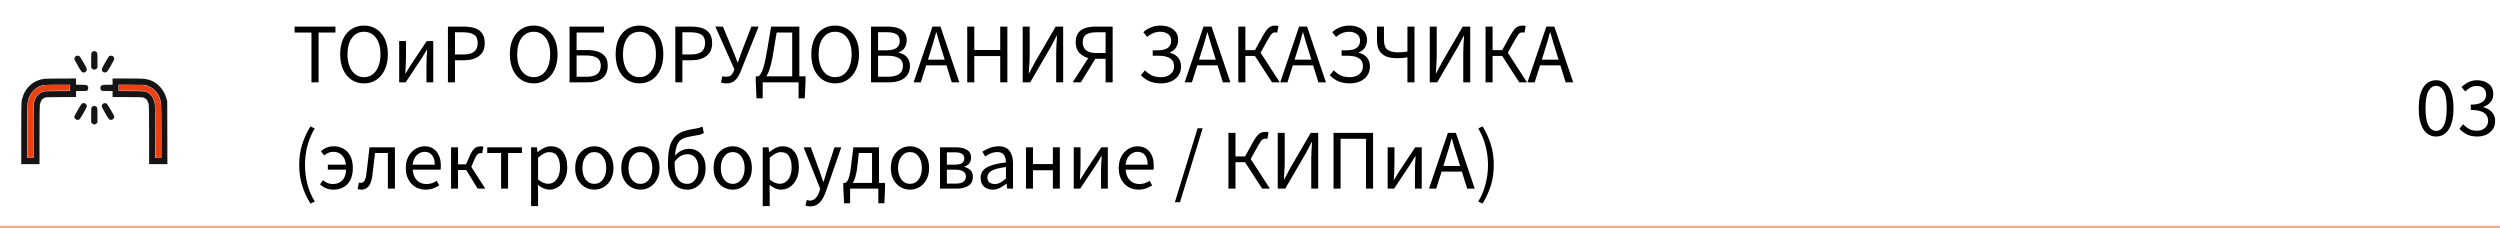 <?xml version="1.0" encoding="UTF-8"?> <svg xmlns="http://www.w3.org/2000/svg" width="941" height="86" viewBox="0 0 941 86" fill="none"> <g clip-path="url(#clip0_128_311)"> <path d="M35.006 19.338C34.877 19.381 34.673 19.564 34.544 19.725C34.329 20.004 34.318 20.111 34.318 22.743V25.482L34.684 25.848C34.984 26.148 35.135 26.213 35.5 26.213C35.865 26.213 36.016 26.148 36.316 25.848L36.682 25.482V22.754C36.682 19.778 36.671 19.725 36.037 19.392C35.693 19.209 35.35 19.198 35.006 19.338Z" fill="#151515"></path> <path d="M28.539 21.121C28.184 21.368 27.948 21.895 28.012 22.281C28.045 22.464 28.636 23.592 29.323 24.795C30.666 27.105 30.827 27.287 31.568 27.287C31.837 27.287 32.052 27.19 32.299 26.976C32.61 26.696 32.653 26.6 32.642 26.138C32.642 25.686 32.514 25.396 31.504 23.678C30.064 21.218 30.075 21.218 29.742 21.078C29.366 20.895 28.818 20.917 28.539 21.121Z" fill="#151515"></path> <path d="M41.215 21.089C40.914 21.261 40.904 21.271 39.529 23.635C38.498 25.396 38.358 25.686 38.358 26.138C38.347 26.6 38.39 26.696 38.702 26.976C38.949 27.19 39.164 27.287 39.432 27.287C40.173 27.287 40.334 27.105 41.677 24.795C42.365 23.592 42.956 22.464 42.988 22.281C43.052 21.895 42.816 21.368 42.461 21.121C42.171 20.917 41.559 20.906 41.215 21.089Z" fill="#151515"></path> <path d="M16.733 29.661C13.317 30.102 10.653 31.971 9.149 34.968C8.741 35.795 8.29 37.181 8.118 38.18C8.043 38.609 8 42.702 8 50.297V61.77H11.438H14.875V50.995C14.875 43.98 14.918 39.984 14.993 39.533C15.122 38.685 15.541 37.718 15.928 37.352C16.089 37.202 16.465 36.966 16.755 36.826C17.292 36.579 17.303 36.579 22.964 36.547L28.625 36.515V35.398V34.27H30.569C31.686 34.27 32.589 34.227 32.718 34.162C33.19 33.904 33.405 32.938 33.072 32.465C32.728 31.971 32.417 31.906 30.451 31.906H28.625V30.725V29.543L23.018 29.554C19.924 29.564 17.099 29.607 16.733 29.661ZM26.369 33.088V34.259L21.567 34.291C16.873 34.323 16.744 34.334 16.11 34.57C14.735 35.086 13.747 36.042 13.199 37.395C12.619 38.824 12.619 38.695 12.619 49.438V59.406H11.438H10.256V49.384C10.267 38.631 10.267 38.577 10.825 36.977C11.577 34.817 13.21 33.099 15.197 32.379C16.39 31.96 16.841 31.928 21.675 31.917L26.369 31.906V33.088Z" fill="#151515"></path> <path d="M42.375 30.725V31.906H40.549C38.583 31.906 38.272 31.971 37.928 32.465C37.595 32.938 37.81 33.904 38.282 34.162C38.411 34.227 39.313 34.27 40.431 34.27H42.375V35.398V36.515L48.047 36.547C53.697 36.579 53.708 36.579 54.245 36.826C54.546 36.966 54.911 37.202 55.072 37.352C55.459 37.718 55.878 38.685 56.007 39.533C56.082 39.984 56.125 43.98 56.125 50.995V61.77H59.562H63.011L62.978 49.921L62.946 38.083L62.699 37.224C62.087 35.118 61.356 33.818 59.992 32.433C58.349 30.768 56.705 29.983 54.181 29.65C53.74 29.597 50.904 29.543 47.886 29.543H42.375V30.725ZM55.395 32.239C57.736 33.034 59.348 34.624 60.164 36.955C60.733 38.588 60.733 38.599 60.744 49.384V59.406H59.562H58.381V49.438C58.381 38.695 58.381 38.824 57.801 37.395C57.414 36.45 56.791 35.666 56.018 35.14C54.793 34.323 54.836 34.334 49.443 34.291L44.631 34.259V33.077V31.895L49.605 31.928L54.567 31.96L55.395 32.239Z" fill="#151515"></path> <path d="M31.095 38.856C30.719 38.996 30.386 39.469 29.205 41.542C28.055 43.529 27.959 43.755 28.012 44.12C28.152 45.012 29.312 45.452 29.957 44.872C30.322 44.55 32.599 40.575 32.674 40.135C32.803 39.308 31.89 38.566 31.095 38.856Z" fill="#151515"></path> <path d="M38.97 38.932C38.54 39.125 38.25 39.662 38.325 40.124C38.401 40.564 40.678 44.55 41.043 44.872C41.43 45.227 42.139 45.205 42.579 44.84C42.966 44.518 43.106 43.948 42.912 43.529C42.601 42.842 40.506 39.318 40.291 39.114C39.969 38.813 39.41 38.738 38.97 38.932Z" fill="#151515"></path> <path d="M35.006 39.963C34.877 40.006 34.673 40.188 34.544 40.35C34.329 40.629 34.318 40.736 34.318 43.368V46.107L34.684 46.473C34.984 46.773 35.135 46.838 35.5 46.838C35.865 46.838 36.016 46.773 36.316 46.473L36.682 46.107V43.379C36.682 40.403 36.671 40.35 36.037 40.017C35.693 39.834 35.35 39.823 35.006 39.963Z" fill="#151515"></path> <path d="M17.077 32.024C15.283 32.228 13.511 33.109 12.404 34.355C11.663 35.172 10.857 36.826 10.578 38.083C10.374 39.007 10.363 39.469 10.363 49.223V59.406H11.438H12.501L12.533 49.223C12.576 37.911 12.533 38.609 13.317 36.998C13.769 36.074 14.51 35.301 15.391 34.828C16.54 34.216 17.013 34.162 21.89 34.162H26.262V33.034V31.906L22.051 31.917C19.73 31.928 17.496 31.971 17.077 32.024Z" fill="#EC4015"></path> <path d="M44.738 33.034V34.162H49.121C53.987 34.162 54.46 34.216 55.609 34.828C56.49 35.301 57.231 36.074 57.683 36.998C58.467 38.609 58.424 37.911 58.467 49.233L58.499 59.406H59.562H60.637V49.223C60.637 39.469 60.626 39.007 60.422 38.083C60.143 36.848 59.326 35.183 58.596 34.355C57.435 33.056 55.77 32.239 53.783 32.014C53.268 31.96 51.023 31.906 48.799 31.906H44.738V33.034Z" fill="#EC4015"></path> </g> <path d="M117.232 31V12.248H110.896V10.008H126.256V12.248H119.92V31H117.232ZM136.999 31.384C135.25 31.384 133.692 30.936 132.327 30.04C130.983 29.144 129.927 27.875 129.159 26.232C128.412 24.589 128.039 22.648 128.039 20.408C128.039 18.168 128.412 16.248 129.159 14.648C129.927 13.027 130.983 11.789 132.327 10.936C133.692 10.061 135.25 9.624 136.999 9.624C138.77 9.624 140.327 10.061 141.671 10.936C143.015 11.789 144.071 13.027 144.839 14.648C145.607 16.248 145.991 18.168 145.991 20.408C145.991 22.648 145.607 24.589 144.839 26.232C144.071 27.875 143.015 29.144 141.671 30.04C140.327 30.936 138.77 31.384 136.999 31.384ZM136.999 29.048C138.258 29.048 139.346 28.696 140.263 27.992C141.202 27.267 141.927 26.264 142.439 24.984C142.951 23.683 143.207 22.157 143.207 20.408C143.207 17.805 142.642 15.747 141.511 14.232C140.38 12.717 138.876 11.96 136.999 11.96C135.122 11.96 133.618 12.717 132.487 14.232C131.356 15.747 130.791 17.805 130.791 20.408C130.791 22.157 131.047 23.683 131.559 24.984C132.071 26.264 132.796 27.267 133.735 27.992C134.674 28.696 135.762 29.048 136.999 29.048ZM150.249 31V15.448H152.809V21.912C152.809 22.744 152.777 23.661 152.713 24.664C152.67 25.645 152.617 26.637 152.553 27.64H152.681C152.98 27.149 153.321 26.595 153.705 25.976C154.11 25.336 154.452 24.781 154.729 24.312L160.617 15.448H163.081V31H160.521V24.536C160.521 23.704 160.542 22.787 160.585 21.784C160.649 20.781 160.713 19.779 160.777 18.776H160.649C160.372 19.245 160.03 19.8 159.625 20.44C159.22 21.08 158.878 21.635 158.601 22.104L152.681 31H150.249ZM168.599 31V10.008H174.583C176.161 10.008 177.537 10.2 178.711 10.584C179.884 10.968 180.801 11.619 181.463 12.536C182.124 13.432 182.455 14.648 182.455 16.184C182.455 18.381 181.74 20.013 180.311 21.08C178.881 22.147 177.015 22.68 174.711 22.68H171.255V31H168.599ZM171.255 20.504H174.391C176.225 20.504 177.58 20.163 178.455 19.48C179.351 18.776 179.799 17.677 179.799 16.184C179.799 14.669 179.329 13.624 178.391 13.048C177.473 12.451 176.097 12.152 174.263 12.152H171.255V20.504ZM200.874 31.384C199.125 31.384 197.567 30.936 196.202 30.04C194.858 29.144 193.802 27.875 193.034 26.232C192.287 24.589 191.914 22.648 191.914 20.408C191.914 18.168 192.287 16.248 193.034 14.648C193.802 13.027 194.858 11.789 196.202 10.936C197.567 10.061 199.125 9.624 200.874 9.624C202.645 9.624 204.202 10.061 205.546 10.936C206.89 11.789 207.946 13.027 208.714 14.648C209.482 16.248 209.866 18.168 209.866 20.408C209.866 22.648 209.482 24.589 208.714 26.232C207.946 27.875 206.89 29.144 205.546 30.04C204.202 30.936 202.645 31.384 200.874 31.384ZM200.874 29.048C202.133 29.048 203.221 28.696 204.138 27.992C205.077 27.267 205.802 26.264 206.314 24.984C206.826 23.683 207.082 22.157 207.082 20.408C207.082 17.805 206.517 15.747 205.386 14.232C204.255 12.717 202.751 11.96 200.874 11.96C198.997 11.96 197.493 12.717 196.362 14.232C195.231 15.747 194.666 17.805 194.666 20.408C194.666 22.157 194.922 23.683 195.434 24.984C195.946 26.264 196.671 27.267 197.61 27.992C198.549 28.696 199.637 29.048 200.874 29.048ZM214.38 31V10.008H227.34V12.248H217.036V18.84H221.068C222.561 18.84 223.884 19.032 225.036 19.416C226.188 19.8 227.095 20.419 227.756 21.272C228.417 22.104 228.748 23.224 228.748 24.632C228.748 26.829 228.065 28.44 226.7 29.464C225.335 30.488 223.5 31 221.196 31H214.38ZM217.036 28.888H220.748C222.54 28.888 223.884 28.547 224.78 27.864C225.676 27.181 226.124 26.125 226.124 24.696C226.124 23.352 225.665 22.381 224.748 21.784C223.831 21.187 222.476 20.888 220.684 20.888H217.036V28.888ZM240.687 31.384C238.937 31.384 237.38 30.936 236.015 30.04C234.671 29.144 233.615 27.875 232.847 26.232C232.1 24.589 231.727 22.648 231.727 20.408C231.727 18.168 232.1 16.248 232.847 14.648C233.615 13.027 234.671 11.789 236.015 10.936C237.38 10.061 238.937 9.624 240.687 9.624C242.457 9.624 244.015 10.061 245.359 10.936C246.703 11.789 247.759 13.027 248.527 14.648C249.295 16.248 249.679 18.168 249.679 20.408C249.679 22.648 249.295 24.589 248.527 26.232C247.759 27.875 246.703 29.144 245.359 30.04C244.015 30.936 242.457 31.384 240.687 31.384ZM240.687 29.048C241.945 29.048 243.033 28.696 243.951 27.992C244.889 27.267 245.615 26.264 246.127 24.984C246.639 23.683 246.895 22.157 246.895 20.408C246.895 17.805 246.329 15.747 245.199 14.232C244.068 12.717 242.564 11.96 240.687 11.96C238.809 11.96 237.305 12.717 236.175 14.232C235.044 15.747 234.479 17.805 234.479 20.408C234.479 22.157 234.735 23.683 235.247 24.984C235.759 26.264 236.484 27.267 237.423 27.992C238.361 28.696 239.449 29.048 240.687 29.048ZM254.193 31V10.008H260.177C261.755 10.008 263.131 10.2 264.305 10.584C265.478 10.968 266.395 11.619 267.057 12.536C267.718 13.432 268.049 14.648 268.049 16.184C268.049 18.381 267.334 20.013 265.905 21.08C264.475 22.147 262.609 22.68 260.305 22.68H256.849V31H254.193ZM256.849 20.504H259.985C261.819 20.504 263.174 20.163 264.049 19.48C264.945 18.776 265.393 17.677 265.393 16.184C265.393 14.669 264.923 13.624 263.985 13.048C263.067 12.451 261.691 12.152 259.857 12.152H256.849V20.504ZM273.446 31.384C272.976 31.384 272.582 31.352 272.262 31.288C271.963 31.245 271.664 31.171 271.366 31.064L271.91 28.664C272.08 28.728 272.272 28.781 272.486 28.824C272.699 28.867 272.955 28.888 273.254 28.888C273.936 28.888 274.491 28.76 274.918 28.504C275.344 28.227 275.696 27.789 275.974 27.192L276.422 26.072L269.254 10.008H272.102L276.006 19.352L277.606 23.48H277.734L279.206 19.352L282.822 10.008H285.542L278.662 27.192C278.128 28.493 277.456 29.517 276.646 30.264C275.835 31.011 274.768 31.384 273.446 31.384ZM290.761 21.624C290.42 23.395 290.057 24.856 289.673 26.008C289.31 27.16 288.894 28.067 288.425 28.728H298.185V12.248H292.329C292.116 13.443 291.934 14.531 291.785 15.512C291.636 16.472 291.476 17.432 291.305 18.392C291.156 19.352 290.974 20.429 290.761 21.624ZM287.081 31V37.016H284.745L284.457 30.328V28.728H285.417C285.716 28.6 286.014 28.301 286.313 27.832C286.633 27.363 286.964 26.605 287.305 25.56C287.646 24.493 287.988 23.032 288.329 21.176C288.585 19.789 288.809 18.541 289.001 17.432C289.193 16.301 289.385 15.16 289.577 14.008C289.79 12.835 290.014 11.501 290.249 10.008H300.873V28.728H303.209V30.328L302.921 37.016H300.585V31H287.081ZM314.343 31.384C312.593 31.384 311.036 30.936 309.671 30.04C308.327 29.144 307.271 27.875 306.503 26.232C305.756 24.589 305.383 22.648 305.383 20.408C305.383 18.168 305.756 16.248 306.503 14.648C307.271 13.027 308.327 11.789 309.671 10.936C311.036 10.061 312.593 9.624 314.343 9.624C316.113 9.624 317.671 10.061 319.015 10.936C320.359 11.789 321.415 13.027 322.183 14.648C322.951 16.248 323.335 18.168 323.335 20.408C323.335 22.648 322.951 24.589 322.183 26.232C321.415 27.875 320.359 29.144 319.015 30.04C317.671 30.936 316.113 31.384 314.343 31.384ZM314.343 29.048C315.601 29.048 316.689 28.696 317.607 27.992C318.545 27.267 319.271 26.264 319.783 24.984C320.295 23.683 320.551 22.157 320.551 20.408C320.551 17.805 319.985 15.747 318.855 14.232C317.724 12.717 316.22 11.96 314.343 11.96C312.465 11.96 310.961 12.717 309.831 14.232C308.7 15.747 308.135 17.805 308.135 20.408C308.135 22.157 308.391 23.683 308.903 24.984C309.415 26.264 310.14 27.267 311.079 27.992C312.017 28.696 313.105 29.048 314.343 29.048ZM327.849 31V10.008H334.089C335.518 10.008 336.766 10.179 337.833 10.52C338.921 10.861 339.763 11.405 340.361 12.152C340.979 12.899 341.289 13.891 341.289 15.128C341.289 16.173 341.022 17.123 340.489 17.976C339.977 18.808 339.219 19.384 338.217 19.704V19.832C339.475 20.067 340.499 20.6 341.289 21.432C342.099 22.264 342.505 23.405 342.505 24.856C342.505 26.221 342.163 27.363 341.481 28.28C340.819 29.197 339.891 29.88 338.697 30.328C337.502 30.776 336.115 31 334.537 31H327.849ZM330.505 18.936H333.609C335.401 18.936 336.691 18.627 337.481 18.008C338.27 17.389 338.665 16.547 338.665 15.48C338.665 14.264 338.249 13.4 337.417 12.888C336.606 12.376 335.379 12.12 333.737 12.12H330.505V18.936ZM330.505 28.888H334.153C335.966 28.888 337.374 28.557 338.377 27.896C339.379 27.213 339.881 26.168 339.881 24.76C339.881 23.459 339.379 22.509 338.377 21.912C337.395 21.293 335.987 20.984 334.153 20.984H330.505V28.888ZM350.277 19.256L349.285 22.456H355.589L354.597 19.256C354.213 18.083 353.851 16.92 353.509 15.768C353.168 14.595 352.827 13.4 352.485 12.184H352.357C352.037 13.4 351.707 14.595 351.365 15.768C351.024 16.92 350.661 18.083 350.277 19.256ZM343.877 31L350.981 10.008H353.989L361.093 31H358.245L356.261 24.6H348.613L346.597 31H343.877ZM364.068 31V10.008H366.724V18.808H376.484V10.008H379.172V31H376.484V21.112H366.724V31H364.068ZM384.943 31V10.008H387.567V20.856C387.567 21.965 387.524 23.096 387.439 24.248C387.375 25.379 387.311 26.477 387.247 27.544H387.375L389.647 23.256L397.359 10.008H400.175V31H397.551V20.024C397.551 18.915 397.583 17.805 397.647 16.696C397.732 15.587 397.807 14.509 397.871 13.464H397.743L395.471 17.752L387.759 31H384.943ZM416.151 31V22.136H412.279L406.839 31H403.767L409.623 21.848C408.257 21.485 407.127 20.824 406.231 19.864C405.335 18.904 404.887 17.581 404.887 15.896C404.887 14.445 405.196 13.293 405.815 12.44C406.455 11.565 407.329 10.947 408.439 10.584C409.548 10.2 410.817 10.008 412.247 10.008H418.807V31H416.151ZM412.631 19.96H416.151V12.152H412.631C411.009 12.152 409.751 12.429 408.855 12.984C407.98 13.539 407.543 14.509 407.543 15.896C407.543 17.261 407.98 18.285 408.855 18.968C409.751 19.629 411.009 19.96 412.631 19.96ZM436.99 31.384C435.475 31.384 434.099 31.149 432.862 30.68C431.646 30.189 430.504 29.4 429.438 28.312L430.942 26.488C431.88 27.405 432.808 28.067 433.726 28.472C434.664 28.856 435.742 29.048 436.958 29.048C437.875 29.048 438.707 28.888 439.454 28.568C440.2 28.248 440.798 27.779 441.246 27.16C441.694 26.541 441.918 25.795 441.918 24.92C441.918 23.576 441.416 22.584 440.414 21.944C439.432 21.304 438.046 20.984 436.254 20.984H433.886V18.936H435.614C437.448 18.936 438.771 18.627 439.582 18.008C440.414 17.389 440.83 16.493 440.83 15.32C440.83 14.211 440.435 13.379 439.646 12.824C438.878 12.248 437.907 11.96 436.734 11.96C435.752 11.96 434.846 12.141 434.014 12.504C433.182 12.845 432.446 13.315 431.806 13.912L430.366 12.12C431.112 11.373 432.051 10.776 433.182 10.328C434.312 9.859 435.518 9.624 436.798 9.624C438.76 9.624 440.36 10.104 441.598 11.064C442.835 12.003 443.454 13.315 443.454 15C443.454 16.109 443.176 17.091 442.622 17.944C442.088 18.776 441.32 19.373 440.318 19.736V19.864C441.534 20.099 442.536 20.664 443.326 21.56C444.136 22.435 444.542 23.597 444.542 25.048C444.542 26.392 444.2 27.533 443.518 28.472C442.856 29.411 441.95 30.136 440.798 30.648C439.667 31.139 438.398 31.384 436.99 31.384ZM452.309 19.256L451.317 22.456H457.621L456.629 19.256C456.245 18.083 455.882 16.92 455.541 15.768C455.199 14.595 454.858 13.4 454.517 12.184H454.389C454.069 13.4 453.738 14.595 453.397 15.768C453.055 16.92 452.693 18.083 452.309 19.256ZM445.909 31L453.013 10.008H456.021L463.125 31H460.277L458.293 24.6H450.645L448.629 31H445.909ZM466.099 31V10.008H468.755V18.872H472.371L475.315 13.528C475.912 12.461 476.445 11.651 476.915 11.096C477.405 10.52 477.896 10.136 478.387 9.944C478.877 9.731 479.432 9.624 480.051 9.624C480.499 9.624 480.883 9.688 481.203 9.816L480.755 12.28C480.605 12.237 480.467 12.216 480.339 12.216C480.211 12.195 480.093 12.184 479.987 12.184C479.688 12.184 479.411 12.248 479.155 12.376C478.899 12.483 478.621 12.728 478.323 13.112C478.045 13.496 477.693 14.072 477.267 14.84L474.483 19.832L481.715 31H478.803L472.339 21.048H468.755V31H466.099ZM488.277 19.256L487.285 22.456H493.589L492.597 19.256C492.213 18.083 491.851 16.92 491.509 15.768C491.168 14.595 490.827 13.4 490.485 12.184H490.357C490.037 13.4 489.707 14.595 489.365 15.768C489.024 16.92 488.661 18.083 488.277 19.256ZM481.877 31L488.981 10.008H491.989L499.093 31H496.245L494.261 24.6H486.613L484.597 31H481.877ZM508.084 31.384C506.569 31.384 505.193 31.149 503.956 30.68C502.74 30.189 501.598 29.4 500.532 28.312L502.036 26.488C502.974 27.405 503.902 28.067 504.82 28.472C505.758 28.856 506.836 29.048 508.052 29.048C508.969 29.048 509.801 28.888 510.548 28.568C511.294 28.248 511.892 27.779 512.34 27.16C512.788 26.541 513.012 25.795 513.012 24.92C513.012 23.576 512.51 22.584 511.508 21.944C510.526 21.304 509.14 20.984 507.348 20.984H504.98V18.936H506.708C508.542 18.936 509.865 18.627 510.676 18.008C511.508 17.389 511.924 16.493 511.924 15.32C511.924 14.211 511.529 13.379 510.74 12.824C509.972 12.248 509.001 11.96 507.828 11.96C506.846 11.96 505.94 12.141 505.108 12.504C504.276 12.845 503.54 13.315 502.9 13.912L501.46 12.12C502.206 11.373 503.145 10.776 504.276 10.328C505.406 9.859 506.612 9.624 507.892 9.624C509.854 9.624 511.454 10.104 512.692 11.064C513.929 12.003 514.548 13.315 514.548 15C514.548 16.109 514.27 17.091 513.716 17.944C513.182 18.776 512.414 19.373 511.412 19.736V19.864C512.628 20.099 513.63 20.664 514.42 21.56C515.23 22.435 515.635 23.597 515.635 25.048C515.635 26.392 515.294 27.533 514.612 28.472C513.95 29.411 513.044 30.136 511.892 30.648C510.761 31.139 509.492 31.384 508.084 31.384ZM529.756 31V21.592C529.244 21.677 528.679 21.752 528.06 21.816C527.463 21.88 526.748 21.912 525.916 21.912C524.338 21.912 522.972 21.699 521.82 21.272C520.69 20.824 519.815 20.099 519.196 19.096C518.599 18.093 518.3 16.749 518.3 15.064V10.008H520.924V15.064C520.924 16.813 521.372 18.029 522.268 18.712C523.186 19.373 524.487 19.704 526.172 19.704C526.962 19.704 527.644 19.672 528.22 19.608C528.818 19.544 529.33 19.469 529.756 19.384V10.008H532.412V31H529.756ZM538.161 31V10.008H540.785V20.856C540.785 21.965 540.743 23.096 540.657 24.248C540.593 25.379 540.529 26.477 540.465 27.544H540.593L542.865 23.256L550.577 10.008H553.393V31H550.769V20.024C550.769 18.915 550.801 17.805 550.865 16.696C550.951 15.587 551.025 14.509 551.089 13.464H550.961L548.689 17.752L540.977 31H538.161ZM559.161 31V10.008H561.817V18.872H565.433L568.377 13.528C568.975 12.461 569.508 11.651 569.977 11.096C570.468 10.52 570.959 10.136 571.449 9.944C571.94 9.731 572.495 9.624 573.113 9.624C573.561 9.624 573.945 9.688 574.265 9.816L573.817 12.28C573.668 12.237 573.529 12.216 573.401 12.216C573.273 12.195 573.156 12.184 573.049 12.184C572.751 12.184 572.473 12.248 572.217 12.376C571.961 12.483 571.684 12.728 571.385 13.112C571.108 13.496 570.756 14.072 570.329 14.84L567.545 19.832L574.777 31H571.865L565.401 21.048H561.817V31H559.161ZM581.34 19.256L580.348 22.456H586.652L585.66 19.256C585.276 18.083 584.913 16.92 584.572 15.768C584.23 14.595 583.889 13.4 583.548 12.184H583.42C583.1 13.4 582.769 14.595 582.428 15.768C582.086 16.92 581.724 18.083 581.34 19.256ZM574.94 31L582.044 10.008H585.052L592.156 31H589.308L587.324 24.6H579.676L577.66 31H574.94ZM116.848 76.632C115.525 74.477 114.491 72.227 113.744 69.88C112.997 67.512 112.624 64.92 112.624 62.104C112.624 59.288 112.997 56.696 113.744 54.328C114.491 51.96 115.525 49.709 116.848 47.576L118.48 48.344C117.243 50.371 116.315 52.568 115.696 54.936C115.099 57.283 114.8 59.672 114.8 62.104C114.8 64.536 115.099 66.936 115.696 69.304C116.315 71.651 117.243 73.837 118.48 75.864L116.848 76.632ZM125.544 71.384C124.562 71.384 123.634 71.213 122.76 70.872C121.885 70.509 121.117 70.019 120.456 69.4L121.544 67.8C122.034 68.227 122.589 68.579 123.208 68.856C123.848 69.133 124.552 69.272 125.32 69.272C126.749 69.272 127.912 68.824 128.808 67.928C129.704 67.032 130.194 65.677 130.28 63.864H123.4V61.976H130.216C130.024 60.355 129.501 59.149 128.648 58.36C127.816 57.549 126.781 57.144 125.544 57.144C124.776 57.144 124.104 57.283 123.528 57.56C122.973 57.816 122.472 58.136 122.024 58.52L120.776 56.92C121.309 56.429 121.97 56.003 122.76 55.64C123.57 55.256 124.552 55.064 125.704 55.064C127.005 55.064 128.189 55.363 129.256 55.96C130.322 56.536 131.176 57.432 131.816 58.648C132.477 59.864 132.808 61.4 132.808 63.256C132.808 65.069 132.488 66.584 131.848 67.8C131.229 68.995 130.365 69.891 129.256 70.488C128.168 71.085 126.93 71.384 125.544 71.384ZM136.009 71.384C135.732 71.384 135.487 71.363 135.273 71.32C135.06 71.277 134.836 71.213 134.601 71.128L135.113 68.696C135.22 68.717 135.327 68.749 135.433 68.792C135.54 68.813 135.668 68.824 135.817 68.824C136.372 68.824 136.82 68.568 137.161 68.056C137.503 67.523 137.748 66.68 137.897 65.528C138.111 63.843 138.313 62.168 138.505 60.504C138.697 58.819 138.889 57.133 139.081 55.448H148.649V71H145.993V57.592H141.161C141.012 59.021 140.841 60.461 140.649 61.912C140.479 63.341 140.308 64.771 140.137 66.2C139.689 69.656 138.313 71.384 136.009 71.384ZM160.209 71.384C158.823 71.384 157.564 71.064 156.433 70.424C155.303 69.763 154.407 68.824 153.745 67.608C153.084 66.392 152.753 64.941 152.753 63.256C152.753 61.549 153.084 60.088 153.745 58.872C154.428 57.656 155.303 56.717 156.369 56.056C157.436 55.395 158.556 55.064 159.729 55.064C161.713 55.064 163.239 55.725 164.305 57.048C165.393 58.371 165.937 60.141 165.937 62.36C165.937 62.637 165.927 62.915 165.905 63.192C165.905 63.448 165.884 63.672 165.841 63.864H155.345C155.452 65.507 155.964 66.819 156.881 67.8C157.82 68.781 159.036 69.272 160.529 69.272C161.276 69.272 161.959 69.165 162.577 68.952C163.217 68.717 163.825 68.419 164.401 68.056L165.329 69.784C164.668 70.211 163.911 70.584 163.057 70.904C162.225 71.224 161.276 71.384 160.209 71.384ZM155.313 61.976H163.633C163.633 60.397 163.292 59.203 162.609 58.392C161.948 57.56 161.009 57.144 159.793 57.144C158.705 57.144 157.724 57.571 156.849 58.424C155.996 59.256 155.484 60.44 155.313 61.976ZM169.78 71V55.448H172.404V61.848H175.412L176.948 58.392C177.375 57.453 177.791 56.749 178.196 56.28C178.602 55.789 179.039 55.469 179.508 55.32C179.978 55.149 180.49 55.064 181.044 55.064C181.386 55.064 181.684 55.117 181.94 55.224L181.492 57.688C181.364 57.645 181.194 57.624 180.98 57.624C180.575 57.624 180.202 57.741 179.86 57.976C179.519 58.211 179.135 58.797 178.708 59.736L177.396 62.808L182.676 71H179.796L175.476 63.992H172.404V71H169.78ZM188.611 71V57.592H183.395V55.448H196.451V57.592H191.235V71H188.611ZM199.905 77.56V55.448H202.081L202.305 57.24H202.401C203.105 56.643 203.873 56.131 204.705 55.704C205.559 55.277 206.444 55.064 207.361 55.064C209.367 55.064 210.892 55.789 211.937 57.24C212.983 58.669 213.505 60.589 213.505 63C213.505 64.749 213.185 66.253 212.545 67.512C211.927 68.771 211.105 69.731 210.081 70.392C209.079 71.053 207.98 71.384 206.785 71.384C206.06 71.384 205.335 71.224 204.609 70.904C203.905 70.584 203.191 70.147 202.465 69.592L202.529 72.312V77.56H199.905ZM206.337 69.176C207.617 69.176 208.673 68.632 209.505 67.544C210.359 66.435 210.785 64.92 210.785 63C210.785 61.293 210.465 59.917 209.825 58.872C209.207 57.805 208.161 57.272 206.689 57.272C206.028 57.272 205.356 57.453 204.673 57.816C204.012 58.179 203.297 58.701 202.529 59.384V67.544C203.233 68.141 203.916 68.568 204.577 68.824C205.239 69.059 205.825 69.176 206.337 69.176ZM223.703 71.384C222.445 71.384 221.261 71.064 220.151 70.424C219.063 69.784 218.178 68.856 217.495 67.64C216.834 66.424 216.503 64.963 216.503 63.256C216.503 61.507 216.834 60.024 217.495 58.808C218.178 57.592 219.063 56.664 220.151 56.024C221.261 55.384 222.445 55.064 223.703 55.064C224.983 55.064 226.167 55.384 227.255 56.024C228.343 56.664 229.218 57.592 229.879 58.808C230.562 60.024 230.903 61.507 230.903 63.256C230.903 64.963 230.562 66.424 229.879 67.64C229.218 68.856 228.343 69.784 227.255 70.424C226.167 71.064 224.983 71.384 223.703 71.384ZM223.703 69.208C225.047 69.208 226.125 68.664 226.935 67.576C227.767 66.467 228.183 65.027 228.183 63.256C228.183 61.464 227.767 60.013 226.935 58.904C226.125 57.795 225.047 57.24 223.703 57.24C222.381 57.24 221.303 57.795 220.471 58.904C219.639 60.013 219.223 61.464 219.223 63.256C219.223 65.027 219.639 66.467 220.471 67.576C221.303 68.664 222.381 69.208 223.703 69.208ZM241.047 71.384C239.788 71.384 238.604 71.064 237.495 70.424C236.407 69.784 235.522 68.856 234.839 67.64C234.178 66.424 233.847 64.963 233.847 63.256C233.847 61.507 234.178 60.024 234.839 58.808C235.522 57.592 236.407 56.664 237.495 56.024C238.604 55.384 239.788 55.064 241.047 55.064C242.327 55.064 243.511 55.384 244.599 56.024C245.687 56.664 246.562 57.592 247.223 58.808C247.906 60.024 248.247 61.507 248.247 63.256C248.247 64.963 247.906 66.424 247.223 67.64C246.562 68.856 245.687 69.784 244.599 70.424C243.511 71.064 242.327 71.384 241.047 71.384ZM241.047 69.208C242.391 69.208 243.468 68.664 244.279 67.576C245.111 66.467 245.527 65.027 245.527 63.256C245.527 61.464 245.111 60.013 244.279 58.904C243.468 57.795 242.391 57.24 241.047 57.24C239.724 57.24 238.647 57.795 237.815 58.904C236.983 60.013 236.567 61.464 236.567 63.256C236.567 65.027 236.983 66.467 237.815 67.576C238.647 68.664 239.724 69.208 241.047 69.208ZM253.943 62.072C253.943 64.333 254.348 66.093 255.159 67.352C255.969 68.589 257.164 69.208 258.743 69.208C259.937 69.208 260.919 68.664 261.687 67.576C262.476 66.467 262.871 65.037 262.871 63.288C262.871 61.688 262.508 60.419 261.783 59.48C261.057 58.52 260.023 58.04 258.679 58.04C257.932 58.04 257.153 58.243 256.343 58.648C255.532 59.053 254.732 59.789 253.943 60.856C253.943 61.048 253.943 61.251 253.943 61.464C253.943 61.656 253.943 61.859 253.943 62.072ZM258.743 71.384C256.417 71.384 254.615 70.531 253.335 68.824C252.055 67.117 251.415 64.696 251.415 61.56C251.415 58.936 251.639 56.813 252.087 55.192C252.556 53.571 253.217 52.323 254.071 51.448C254.924 50.552 255.948 49.891 257.143 49.464C258.359 49.037 259.703 48.717 261.175 48.504C262.049 48.376 262.689 48.259 263.095 48.152C263.5 48.024 263.937 47.853 264.407 47.64L264.919 50.04C264.513 50.317 264.044 50.531 263.511 50.68C262.977 50.808 262.38 50.925 261.719 51.032C260.481 51.224 259.404 51.437 258.487 51.672C257.569 51.885 256.801 52.237 256.183 52.728C255.585 53.197 255.116 53.901 254.775 54.84C254.433 55.757 254.199 57.016 254.071 58.616C254.753 57.763 255.553 57.123 256.471 56.696C257.409 56.248 258.369 56.024 259.351 56.024C261.185 56.024 262.679 56.664 263.831 57.944C265.004 59.224 265.591 61.005 265.591 63.288C265.591 64.931 265.281 66.36 264.663 67.576C264.044 68.792 263.212 69.731 262.167 70.392C261.143 71.053 260.001 71.384 258.743 71.384ZM275.797 71.384C274.538 71.384 273.354 71.064 272.245 70.424C271.157 69.784 270.272 68.856 269.589 67.64C268.928 66.424 268.597 64.963 268.597 63.256C268.597 61.507 268.928 60.024 269.589 58.808C270.272 57.592 271.157 56.664 272.245 56.024C273.354 55.384 274.538 55.064 275.797 55.064C277.077 55.064 278.261 55.384 279.349 56.024C280.437 56.664 281.312 57.592 281.973 58.808C282.656 60.024 282.997 61.507 282.997 63.256C282.997 64.963 282.656 66.424 281.973 67.64C281.312 68.856 280.437 69.784 279.349 70.424C278.261 71.064 277.077 71.384 275.797 71.384ZM275.797 69.208C277.141 69.208 278.218 68.664 279.029 67.576C279.861 66.467 280.277 65.027 280.277 63.256C280.277 61.464 279.861 60.013 279.029 58.904C278.218 57.795 277.141 57.24 275.797 57.24C274.474 57.24 273.397 57.795 272.565 58.904C271.733 60.013 271.317 61.464 271.317 63.256C271.317 65.027 271.733 66.467 272.565 67.576C273.397 68.664 274.474 69.208 275.797 69.208ZM287.093 77.56V55.448H289.269L289.493 57.24H289.589C290.293 56.643 291.061 56.131 291.893 55.704C292.746 55.277 293.631 55.064 294.549 55.064C296.554 55.064 298.079 55.789 299.125 57.24C300.17 58.669 300.693 60.589 300.693 63C300.693 64.749 300.373 66.253 299.733 67.512C299.114 68.771 298.293 69.731 297.269 70.392C296.266 71.053 295.167 71.384 293.973 71.384C293.247 71.384 292.522 71.224 291.797 70.904C291.093 70.584 290.378 70.147 289.653 69.592L289.717 72.312V77.56H287.093ZM293.525 69.176C294.805 69.176 295.861 68.632 296.693 67.544C297.546 66.435 297.973 64.92 297.973 63C297.973 61.293 297.653 59.917 297.013 58.872C296.394 57.805 295.349 57.272 293.877 57.272C293.215 57.272 292.543 57.453 291.861 57.816C291.199 58.179 290.485 58.701 289.717 59.384V67.544C290.421 68.141 291.103 68.568 291.765 68.824C292.426 69.059 293.013 69.176 293.525 69.176ZM304.974 77.688C304.632 77.688 304.302 77.656 303.982 77.592C303.683 77.528 303.406 77.453 303.15 77.368L303.662 75.288C303.832 75.331 304.024 75.373 304.238 75.416C304.451 75.48 304.654 75.512 304.846 75.512C305.72 75.512 306.446 75.192 307.022 74.552C307.598 73.933 308.046 73.144 308.366 72.184L308.718 71.032L302.478 55.448H305.198L308.366 64.056C308.6 64.717 308.846 65.432 309.102 66.2C309.379 66.968 309.635 67.715 309.87 68.44H309.998C310.232 67.736 310.456 67 310.67 66.232C310.883 65.464 311.096 64.739 311.31 64.056L314.094 55.448H316.654L310.798 72.28C310.435 73.304 309.998 74.221 309.486 75.032C308.995 75.843 308.376 76.483 307.63 76.952C306.904 77.443 306.019 77.688 304.974 77.688ZM322.669 62.84C322.498 64.376 322.263 65.624 321.965 66.584C321.687 67.544 321.367 68.301 321.005 68.856H328.237V57.592H323.277L322.669 62.84ZM319.981 71V76.504H317.709L317.421 70.52V68.856H318.189C318.487 68.685 318.754 68.419 318.989 68.056C319.245 67.672 319.49 67.043 319.725 66.168C319.959 65.272 320.173 63.992 320.365 62.328L321.197 55.448H330.861V68.856H333.133V70.52L332.877 76.504H330.605V71H319.981ZM342.516 71.384C341.257 71.384 340.073 71.064 338.964 70.424C337.876 69.784 336.99 68.856 336.308 67.64C335.646 66.424 335.316 64.963 335.316 63.256C335.316 61.507 335.646 60.024 336.308 58.808C336.99 57.592 337.876 56.664 338.964 56.024C340.073 55.384 341.257 55.064 342.516 55.064C343.796 55.064 344.98 55.384 346.068 56.024C347.156 56.664 348.03 57.592 348.692 58.808C349.374 60.024 349.716 61.507 349.716 63.256C349.716 64.963 349.374 66.424 348.692 67.64C348.03 68.856 347.156 69.784 346.068 70.424C344.98 71.064 343.796 71.384 342.516 71.384ZM342.516 69.208C343.86 69.208 344.937 68.664 345.748 67.576C346.58 66.467 346.996 65.027 346.996 63.256C346.996 61.464 346.58 60.013 345.748 58.904C344.937 57.795 343.86 57.24 342.516 57.24C341.193 57.24 340.116 57.795 339.284 58.904C338.452 60.013 338.036 61.464 338.036 63.256C338.036 65.027 338.452 66.467 339.284 67.576C340.116 68.664 341.193 69.208 342.516 69.208ZM353.812 71V55.448H359.796C361.502 55.448 362.878 55.757 363.924 56.376C364.99 56.973 365.524 57.976 365.524 59.384C365.524 60.237 365.289 60.952 364.82 61.528C364.372 62.083 363.742 62.477 362.932 62.712V62.808C363.806 63.021 364.564 63.416 365.204 63.992C365.865 64.568 366.196 65.421 366.196 66.552C366.196 68.088 365.62 69.219 364.468 69.944C363.316 70.648 361.844 71 360.052 71H353.812ZM356.404 61.976H359.348C360.649 61.976 361.577 61.773 362.132 61.368C362.686 60.941 362.964 60.365 362.964 59.64C362.964 58.915 362.686 58.349 362.132 57.944C361.598 57.539 360.734 57.336 359.54 57.336H356.404V61.976ZM356.404 69.112H359.764C361.044 69.112 361.993 68.877 362.612 68.408C363.252 67.917 363.572 67.245 363.572 66.392C363.572 65.603 363.241 64.984 362.58 64.536C361.918 64.088 360.926 63.864 359.604 63.864H356.404V69.112ZM373.646 71.384C372.344 71.384 371.256 71 370.382 70.232C369.528 69.443 369.102 68.355 369.102 66.968C369.102 65.261 369.859 63.96 371.374 63.064C372.91 62.147 375.331 61.507 378.638 61.144C378.638 60.483 378.542 59.853 378.35 59.256C378.179 58.659 377.859 58.179 377.39 57.816C376.942 57.432 376.291 57.24 375.438 57.24C374.542 57.24 373.699 57.411 372.91 57.752C372.12 58.093 371.416 58.477 370.798 58.904L369.774 57.08C370.499 56.611 371.384 56.163 372.43 55.736C373.496 55.288 374.648 55.064 375.885 55.064C377.784 55.064 379.16 55.651 380.014 56.824C380.867 57.976 381.294 59.523 381.294 61.464V71H379.118L378.894 69.144H378.798C378.072 69.741 377.272 70.264 376.398 70.712C375.544 71.16 374.627 71.384 373.646 71.384ZM374.414 69.272C375.16 69.272 375.864 69.091 376.526 68.728C377.187 68.365 377.891 67.853 378.638 67.192V62.872C376.056 63.192 374.243 63.672 373.198 64.312C372.174 64.952 371.661 65.773 371.661 66.776C371.661 67.651 371.928 68.291 372.462 68.696C372.995 69.08 373.646 69.272 374.414 69.272ZM386.187 71V55.448H388.811V61.752H396.299V55.448H398.923V71H396.299V64.088H388.811V71H386.187ZM404.155 71V55.448H406.715V61.912C406.715 62.744 406.683 63.661 406.619 64.664C406.577 65.645 406.523 66.637 406.459 67.64H406.587C406.886 67.149 407.227 66.595 407.611 65.976C408.017 65.336 408.358 64.781 408.635 64.312L414.523 55.448H416.987V71H414.427V64.536C414.427 63.704 414.449 62.787 414.491 61.784C414.555 60.781 414.619 59.779 414.683 58.776H414.555C414.278 59.245 413.937 59.8 413.531 60.44C413.126 61.08 412.785 61.635 412.507 62.104L406.587 71H404.155ZM428.553 71.384C427.166 71.384 425.908 71.064 424.777 70.424C423.646 69.763 422.75 68.824 422.089 67.608C421.428 66.392 421.097 64.941 421.097 63.256C421.097 61.549 421.428 60.088 422.089 58.872C422.772 57.656 423.646 56.717 424.713 56.056C425.78 55.395 426.9 55.064 428.073 55.064C430.057 55.064 431.582 55.725 432.649 57.048C433.737 58.371 434.281 60.141 434.281 62.36C434.281 62.637 434.27 62.915 434.249 63.192C434.249 63.448 434.228 63.672 434.185 63.864H423.689C423.796 65.507 424.308 66.819 425.225 67.8C426.164 68.781 427.38 69.272 428.873 69.272C429.62 69.272 430.302 69.165 430.921 68.952C431.561 68.717 432.169 68.419 432.745 68.056L433.673 69.784C433.012 70.211 432.254 70.584 431.401 70.904C430.569 71.224 429.62 71.384 428.553 71.384ZM423.657 61.976H431.977C431.977 60.397 431.636 59.203 430.953 58.392C430.292 57.56 429.353 57.144 428.137 57.144C427.049 57.144 426.068 57.571 425.193 58.424C424.34 59.256 423.828 60.44 423.657 61.976ZM442.226 76.12L450.77 48.28H452.69L444.146 76.12H442.226ZM462.38 71V50.008H465.036V58.872H468.652L471.596 53.528C472.193 52.461 472.727 51.651 473.196 51.096C473.687 50.52 474.177 50.136 474.668 49.944C475.159 49.731 475.713 49.624 476.332 49.624C476.78 49.624 477.164 49.688 477.484 49.816L477.036 52.28C476.887 52.237 476.748 52.216 476.62 52.216C476.492 52.195 476.375 52.184 476.268 52.184C475.969 52.184 475.692 52.248 475.436 52.376C475.18 52.483 474.903 52.728 474.604 53.112C474.327 53.496 473.975 54.072 473.548 54.84L470.764 59.832L477.996 71H475.084L468.62 61.048H465.036V71H462.38ZM480.943 71V50.008H483.567V60.856C483.567 61.965 483.524 63.096 483.439 64.248C483.375 65.379 483.311 66.477 483.247 67.544H483.375L485.647 63.256L493.359 50.008H496.175V71H493.551V60.024C493.551 58.915 493.583 57.805 493.647 56.696C493.732 55.587 493.807 54.509 493.871 53.464H493.743L491.471 57.752L483.759 71H480.943ZM501.943 71V50.008H516.823V71H514.167V52.248H504.599V71H501.943ZM522.312 71V55.448H524.872V61.912C524.872 62.744 524.84 63.661 524.776 64.664C524.733 65.645 524.68 66.637 524.616 67.64H524.744C525.042 67.149 525.384 66.595 525.768 65.976C526.173 65.336 526.514 64.781 526.792 64.312L532.68 55.448H535.144V71H532.584V64.536C532.584 63.704 532.605 62.787 532.648 61.784C532.712 60.781 532.776 59.779 532.84 58.776H532.712C532.434 59.245 532.093 59.8 531.688 60.44C531.282 61.08 530.941 61.635 530.664 62.104L524.744 71H522.312ZM544.277 59.256L543.285 62.456H549.589L548.597 59.256C548.213 58.083 547.851 56.92 547.509 55.768C547.168 54.595 546.827 53.4 546.485 52.184H546.357C546.037 53.4 545.707 54.595 545.365 55.768C545.024 56.92 544.661 58.083 544.277 59.256ZM537.877 71L544.981 50.008H547.989L555.093 71H552.245L550.261 64.6H542.613L540.597 71H537.877ZM558.036 76.632L556.404 75.864C557.641 73.837 558.558 71.651 559.156 69.304C559.774 66.936 560.084 64.536 560.084 62.104C560.084 59.672 559.774 57.283 559.156 54.936C558.558 52.568 557.641 50.371 556.404 48.344L558.036 47.576C559.358 49.709 560.393 51.96 561.14 54.328C561.886 56.696 562.26 59.288 562.26 62.104C562.26 64.92 561.886 67.512 561.14 69.88C560.393 72.227 559.358 74.477 558.036 76.632Z" fill="black"></path> <path d="M916.968 51.384C914.92 51.384 913.309 50.467 912.136 48.632C910.984 46.776 910.408 44.141 910.408 40.728C910.408 37.293 910.984 34.68 912.136 32.888C913.309 31.096 914.92 30.2 916.968 30.2C918.995 30.2 920.584 31.096 921.736 32.888C922.909 34.68 923.496 37.293 923.496 40.728C923.496 44.141 922.909 46.776 921.736 48.632C920.584 50.467 918.995 51.384 916.968 51.384ZM916.968 49.272C918.163 49.272 919.123 48.6 919.848 47.256C920.573 45.891 920.936 43.715 920.936 40.728C920.936 37.741 920.573 35.597 919.848 34.296C919.123 32.973 918.163 32.312 916.968 32.312C915.773 32.312 914.803 32.973 914.056 34.296C913.331 35.597 912.968 37.741 912.968 40.728C912.968 43.715 913.331 45.891 914.056 47.256C914.803 48.6 915.773 49.272 916.968 49.272ZM932.458 51.384C930.837 51.384 929.482 51.096 928.394 50.52C927.306 49.923 926.421 49.251 925.738 48.504L927.082 46.776C927.701 47.416 928.426 47.981 929.258 48.472C930.09 48.963 931.104 49.208 932.298 49.208C933.536 49.208 934.549 48.867 935.338 48.184C936.128 47.501 936.522 46.595 936.522 45.464C936.522 44.653 936.309 43.949 935.882 43.352C935.477 42.733 934.794 42.253 933.834 41.912C932.896 41.571 931.616 41.4 929.994 41.4V39.384C931.445 39.384 932.586 39.213 933.418 38.872C934.272 38.531 934.88 38.072 935.242 37.496C935.605 36.92 935.786 36.28 935.786 35.576C935.786 34.573 935.466 33.784 934.826 33.208C934.208 32.632 933.354 32.344 932.266 32.344C931.413 32.344 930.624 32.536 929.898 32.92C929.194 33.304 928.533 33.805 927.914 34.424L926.506 32.76C927.296 32.013 928.17 31.405 929.13 30.936C930.09 30.445 931.168 30.2 932.362 30.2C934.133 30.2 935.594 30.659 936.746 31.576C937.898 32.472 938.474 33.741 938.474 35.384C938.474 36.621 938.133 37.635 937.45 38.424C936.768 39.213 935.872 39.821 934.762 40.248V40.376C936 40.653 937.045 41.24 937.898 42.136C938.752 43.011 939.178 44.152 939.178 45.56C939.178 46.755 938.88 47.789 938.282 48.664C937.685 49.539 936.874 50.211 935.85 50.68C934.848 51.149 933.717 51.384 932.458 51.384Z" fill="black"></path> <line y1="85.5" x2="941" y2="85.5" stroke="#FF5409" stroke-opacity="0.5"></line> <defs> <clipPath id="clip0_128_311"> <rect width="55" height="55" fill="white" transform="translate(8 13)"></rect> </clipPath> </defs> </svg> 